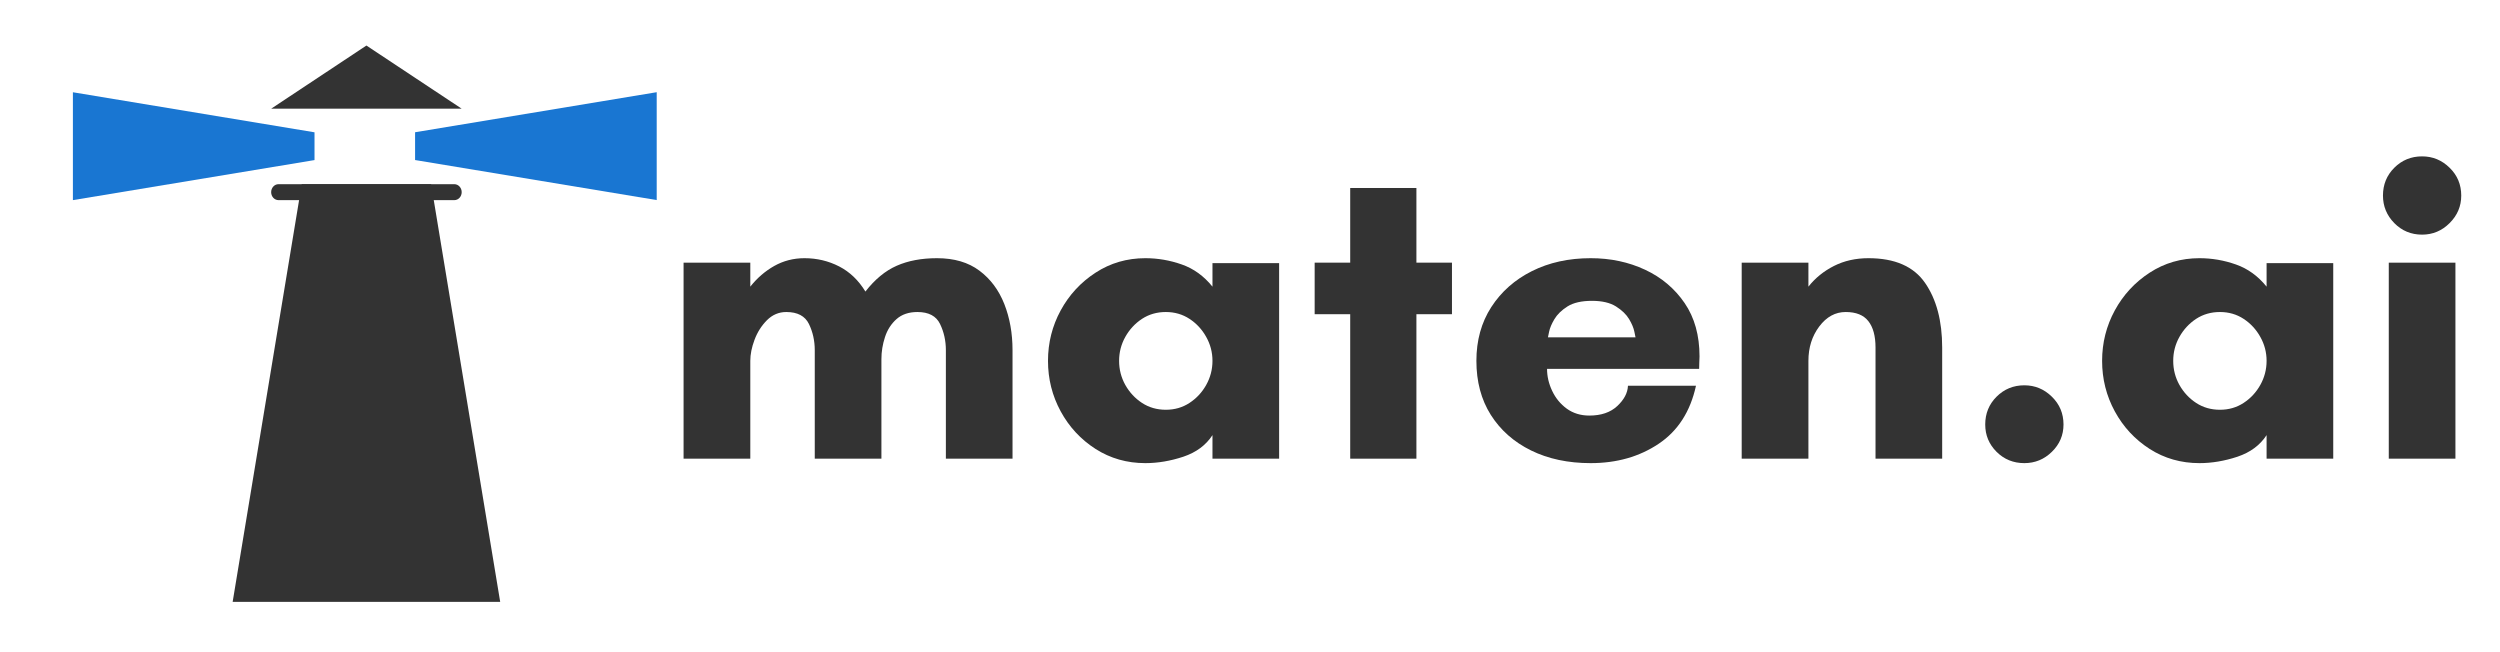 <svg xmlns="http://www.w3.org/2000/svg" xmlns:xlink="http://www.w3.org/1999/xlink" width="690" zoomAndPan="magnify" viewBox="0 0 517.5 135" height="180" preserveAspectRatio="xMidYMid meet"><defs><clipPath id="0cfb17501b"><path d="M 85.922 19.078 L 136 19.078 L 136 41.422 L 85.922 41.422 Z M 85.922 19.078 "></path></clipPath><clipPath id="ab6334698b"><path d="M 85.922 33.129 L 85.922 27.375 L 135.98 19.078 L 135.98 41.422 Z M 85.922 33.129 "></path></clipPath><clipPath id="4bbb9d04e7"><path d="M 15.004 19.09 L 65.105 19.09 L 65.105 41.434 L 15.004 41.434 Z M 15.004 19.09 "></path></clipPath><clipPath id="3df10fdad8"><path d="M 65.105 27.387 L 65.105 33.137 L 15.047 41.434 L 15.047 19.09 Z M 65.105 27.387 "></path></clipPath><clipPath id="425a6c1ae1"><path d="M 56.129 9.426 L 95.613 9.426 L 95.613 22.5 L 56.129 22.5 Z M 56.129 9.426 "></path></clipPath><clipPath id="bef99c184a"><path d="M 75.848 9.426 L 95.57 22.5 L 56.129 22.5 Z M 75.848 9.426 "></path></clipPath><clipPath id="e71598d7ea"><path d="M 56.129 38.125 L 95.578 38.125 L 95.578 41.43 L 56.129 41.43 Z M 56.129 38.125 "></path></clipPath><clipPath id="b4d5305e6e"><path d="M 94.043 38.125 C 94.887 38.125 95.57 38.867 95.57 39.777 C 95.57 40.691 94.887 41.43 94.043 41.43 L 57.656 41.43 C 56.812 41.43 56.129 40.691 56.129 39.777 C 56.129 38.867 56.812 38.125 57.656 38.125 Z M 94.043 38.125 "></path></clipPath><clipPath id="7abea37a5e"><path d="M 48.16 38.125 L 103.539 38.125 L 103.539 124.656 L 48.16 124.656 Z M 48.16 38.125 "></path></clipPath><clipPath id="8409ab3be3"><path d="M 62.457 38.125 L 89.242 38.125 L 103.539 124.582 L 48.16 124.582 Z M 62.457 38.125 "></path></clipPath></defs><g id="e0a5686b48"><g clip-rule="nonzero" clip-path="url(#0cfb17501b)"><g clip-rule="nonzero" clip-path="url(#ab6334698b)"><path style=" stroke:none;fill-rule:nonzero;fill:#1976d2;fill-opacity:1;" d="M 85.922 41.422 L 85.922 19.078 L 135.938 19.078 L 135.938 41.422 Z M 85.922 41.422 "></path></g></g><g clip-rule="nonzero" clip-path="url(#4bbb9d04e7)"><g clip-rule="nonzero" clip-path="url(#3df10fdad8)"><path style=" stroke:none;fill-rule:nonzero;fill:#1976d2;fill-opacity:1;" d="M 65.105 19.09 L 65.105 41.434 L 15.09 41.434 L 15.09 19.09 Z M 65.105 19.09 "></path></g></g><g clip-rule="nonzero" clip-path="url(#425a6c1ae1)"><g clip-rule="nonzero" clip-path="url(#bef99c184a)"><path style=" stroke:none;fill-rule:nonzero;fill:#333333;fill-opacity:1;" d="M 56.129 9.426 L 95.559 9.426 L 95.559 22.5 L 56.129 22.5 Z M 56.129 9.426 "></path></g></g><g clip-rule="nonzero" clip-path="url(#e71598d7ea)"><g clip-rule="nonzero" clip-path="url(#b4d5305e6e)"><path style=" stroke:none;fill-rule:nonzero;fill:#333333;fill-opacity:1;" d="M 56.129 38.125 L 95.566 38.125 L 95.566 41.43 L 56.129 41.43 Z M 56.129 38.125 "></path></g></g><g clip-rule="nonzero" clip-path="url(#7abea37a5e)"><g clip-rule="nonzero" clip-path="url(#8409ab3be3)"><path style=" stroke:none;fill-rule:nonzero;fill:#333333;fill-opacity:1;" d="M 48.16 38.125 L 103.539 38.125 L 103.539 124.656 L 48.16 124.656 Z M 48.16 38.125 "></path></g></g><g style="fill:#333333;fill-opacity:1;"><g transform="translate(135.984, 94.946)"><path style="stroke:none" d="M 46.469 -20.609 L 46.469 0 L 32.672 0 L 32.672 -22.453 C 32.672 -24.41 32.27 -26.219 31.469 -27.875 C 30.664 -29.531 29.102 -30.359 26.781 -30.359 C 25.238 -30.359 23.898 -29.789 22.766 -28.656 C 21.641 -27.52 20.785 -26.172 20.203 -24.609 C 19.617 -23.047 19.328 -21.594 19.328 -20.25 L 19.328 0 L 5.516 0 L 5.516 -40.578 L 19.328 -40.578 L 19.328 -35.609 C 20.734 -37.391 22.383 -38.816 24.281 -39.891 C 26.188 -40.961 28.273 -41.5 30.547 -41.5 C 33.117 -41.5 35.508 -40.93 37.719 -39.797 C 39.926 -38.66 41.738 -36.926 43.156 -34.594 C 45.113 -37.113 47.273 -38.895 49.641 -39.938 C 52.004 -40.977 54.781 -41.5 57.969 -41.5 C 61.531 -41.5 64.457 -40.641 66.75 -38.922 C 69.051 -37.203 70.77 -34.898 71.906 -32.016 C 73.039 -29.141 73.609 -25.953 73.609 -22.453 L 73.609 0 L 59.812 0 L 59.812 -22.453 C 59.812 -24.41 59.41 -26.219 58.609 -27.875 C 57.816 -29.531 56.254 -30.359 53.922 -30.359 C 52.141 -30.359 50.695 -29.867 49.594 -28.891 C 48.488 -27.91 47.691 -26.664 47.203 -25.156 C 46.711 -23.656 46.469 -22.141 46.469 -20.609 Z M 46.469 -20.609 "></path></g></g><g style="fill:#333333;fill-opacity:1;"><g transform="translate(213.716, 94.946)"><path style="stroke:none" d="M 37.266 -20.25 C 37.266 -22.02 36.832 -23.672 35.969 -25.203 C 35.113 -26.742 33.961 -27.988 32.516 -28.938 C 31.078 -29.883 29.441 -30.359 27.609 -30.359 C 25.766 -30.359 24.117 -29.883 22.672 -28.938 C 21.234 -27.988 20.082 -26.742 19.219 -25.203 C 18.363 -23.672 17.938 -22.02 17.938 -20.25 C 17.938 -18.469 18.363 -16.805 19.219 -15.266 C 20.082 -13.734 21.234 -12.492 22.672 -11.547 C 24.117 -10.598 25.766 -10.125 27.609 -10.125 C 29.441 -10.125 31.078 -10.598 32.516 -11.547 C 33.961 -12.492 35.113 -13.734 35.969 -15.266 C 36.832 -16.805 37.266 -18.469 37.266 -20.25 Z M 51.062 -40.484 L 51.062 0 L 37.266 0 L 37.266 -4.875 C 35.91 -2.789 33.898 -1.301 31.234 -0.406 C 28.566 0.477 25.945 0.922 23.375 0.922 C 19.57 0.922 16.133 -0.055 13.062 -2.016 C 10 -3.984 7.594 -6.578 5.844 -9.797 C 4.094 -13.016 3.219 -16.5 3.219 -20.25 C 3.219 -23.988 4.094 -27.469 5.844 -30.688 C 7.594 -33.906 10 -36.508 13.062 -38.5 C 16.133 -40.5 19.57 -41.5 23.375 -41.5 C 25.945 -41.5 28.457 -41.066 30.906 -40.203 C 33.363 -39.348 35.484 -37.816 37.266 -35.609 L 37.266 -40.484 Z M 51.062 -40.484 "></path></g></g><g style="fill:#333333;fill-opacity:1;"><g transform="translate(270.291, 94.946)"><path style="stroke:none" d="M 22.906 -29.906 L 22.906 0 L 9.203 0 L 9.203 -29.906 L 1.844 -29.906 L 1.844 -40.578 L 9.203 -40.578 L 9.203 -56.031 L 22.906 -56.031 L 22.906 -40.578 L 30.266 -40.578 L 30.266 -29.906 Z M 22.906 -29.906 "></path></g></g><g style="fill:#333333;fill-opacity:1;"><g transform="translate(302.395, 94.946)"><path style="stroke:none" d="M 18.031 -25.125 L 36.156 -25.125 C 36.156 -25.125 36.078 -25.504 35.922 -26.266 C 35.773 -27.035 35.41 -27.91 34.828 -28.891 C 34.242 -29.867 33.336 -30.742 32.109 -31.516 C 30.879 -32.285 29.223 -32.672 27.141 -32.672 C 24.992 -32.672 23.305 -32.285 22.078 -31.516 C 20.859 -30.742 19.957 -29.867 19.375 -28.891 C 18.789 -27.91 18.422 -27.035 18.266 -26.266 C 18.109 -25.504 18.031 -25.125 18.031 -25.125 Z M 49.406 -21.156 C 49.406 -20.727 49.391 -20.301 49.359 -19.875 C 49.336 -19.445 49.328 -19.02 49.328 -18.594 L 17.844 -18.594 C 17.844 -17.051 18.195 -15.531 18.906 -14.031 C 19.613 -12.531 20.625 -11.301 21.938 -10.344 C 23.258 -9.395 24.812 -8.922 26.594 -8.922 C 29.039 -8.922 30.969 -9.578 32.375 -10.891 C 33.789 -12.211 34.531 -13.613 34.594 -15.094 L 48.672 -15.094 C 47.504 -9.75 44.926 -5.742 40.938 -3.078 C 36.957 -0.41 32.27 0.922 26.875 0.922 C 22.207 0.922 18.094 0.047 14.531 -1.703 C 10.977 -3.453 8.203 -5.906 6.203 -9.062 C 4.211 -12.219 3.219 -15.945 3.219 -20.25 C 3.219 -24.477 4.242 -28.188 6.297 -31.375 C 8.359 -34.562 11.164 -37.047 14.719 -38.828 C 18.281 -40.609 22.332 -41.5 26.875 -41.5 C 30.977 -41.5 34.734 -40.703 38.141 -39.109 C 41.547 -37.516 44.273 -35.211 46.328 -32.203 C 48.379 -29.203 49.406 -25.52 49.406 -21.156 Z M 49.406 -21.156 "></path></g></g><g style="fill:#333333;fill-opacity:1;"><g transform="translate(355.014, 94.946)"><path style="stroke:none" d="M 47.016 -23 L 47.016 0 L 33.219 0 L 33.219 -23 C 33.219 -25.395 32.723 -27.219 31.734 -28.469 C 30.754 -29.727 29.191 -30.359 27.047 -30.359 C 24.898 -30.359 23.078 -29.363 21.578 -27.375 C 20.078 -25.383 19.328 -23.008 19.328 -20.25 L 19.328 0 L 5.516 0 L 5.516 -40.578 L 19.328 -40.578 L 19.328 -35.609 C 20.734 -37.391 22.492 -38.816 24.609 -39.891 C 26.723 -40.961 29.102 -41.5 31.75 -41.5 C 37.207 -41.5 41.113 -39.797 43.469 -36.391 C 45.832 -32.984 47.016 -28.52 47.016 -23 Z M 47.016 -23 "></path></g></g><g style="fill:#333333;fill-opacity:1;"><g transform="translate(406.161, 94.946)"><path style="stroke:none" d="M 4.781 -7.078 C 4.781 -9.348 5.562 -11.266 7.125 -12.828 C 8.695 -14.398 10.613 -15.188 12.875 -15.188 C 15.082 -15.188 16.984 -14.398 18.578 -12.828 C 20.18 -11.266 20.984 -9.348 20.984 -7.078 C 20.984 -4.867 20.18 -2.984 18.578 -1.422 C 16.984 0.141 15.082 0.922 12.875 0.922 C 10.613 0.922 8.695 0.141 7.125 -1.422 C 5.562 -2.984 4.781 -4.867 4.781 -7.078 Z M 4.781 -7.078 "></path></g></g><g style="fill:#333333;fill-opacity:1;"><g transform="translate(431.918, 94.946)"><path style="stroke:none" d="M 37.266 -20.25 C 37.266 -22.02 36.832 -23.672 35.969 -25.203 C 35.113 -26.742 33.961 -27.988 32.516 -28.938 C 31.078 -29.883 29.441 -30.359 27.609 -30.359 C 25.766 -30.359 24.117 -29.883 22.672 -28.938 C 21.234 -27.988 20.082 -26.742 19.219 -25.203 C 18.363 -23.672 17.938 -22.02 17.938 -20.25 C 17.938 -18.469 18.363 -16.805 19.219 -15.266 C 20.082 -13.734 21.234 -12.492 22.672 -11.547 C 24.117 -10.598 25.766 -10.125 27.609 -10.125 C 29.441 -10.125 31.078 -10.598 32.516 -11.547 C 33.961 -12.492 35.113 -13.734 35.969 -15.266 C 36.832 -16.805 37.266 -18.469 37.266 -20.25 Z M 51.062 -40.484 L 51.062 0 L 37.266 0 L 37.266 -4.875 C 35.91 -2.789 33.898 -1.301 31.234 -0.406 C 28.566 0.477 25.945 0.922 23.375 0.922 C 19.57 0.922 16.133 -0.055 13.062 -2.016 C 10 -3.984 7.594 -6.578 5.844 -9.797 C 4.094 -13.016 3.219 -16.5 3.219 -20.25 C 3.219 -23.988 4.094 -27.469 5.844 -30.688 C 7.594 -33.906 10 -36.508 13.062 -38.5 C 16.133 -40.5 19.57 -41.5 23.375 -41.5 C 25.945 -41.5 28.457 -41.066 30.906 -40.203 C 33.363 -39.348 35.484 -37.816 37.266 -35.609 L 37.266 -40.484 Z M 51.062 -40.484 "></path></g></g><g style="fill:#333333;fill-opacity:1;"><g transform="translate(488.493, 94.946)"><path style="stroke:none" d="M 4.781 -54.469 C 4.781 -56.738 5.562 -58.656 7.125 -60.219 C 8.695 -61.789 10.613 -62.578 12.875 -62.578 C 15.082 -62.578 16.984 -61.789 18.578 -60.219 C 20.18 -58.656 20.984 -56.738 20.984 -54.469 C 20.984 -52.258 20.18 -50.359 18.578 -48.766 C 16.984 -47.172 15.082 -46.375 12.875 -46.375 C 10.613 -46.375 8.695 -47.172 7.125 -48.766 C 5.562 -50.359 4.781 -52.258 4.781 -54.469 Z M 19.781 0 L 5.984 0 L 5.984 -40.578 L 19.781 -40.578 Z M 19.781 0 "></path></g></g><g style="fill:#333333;fill-opacity:1;"><g transform="translate(514.252, 94.946)"><path style="stroke:none" d=""></path></g></g></g></svg>